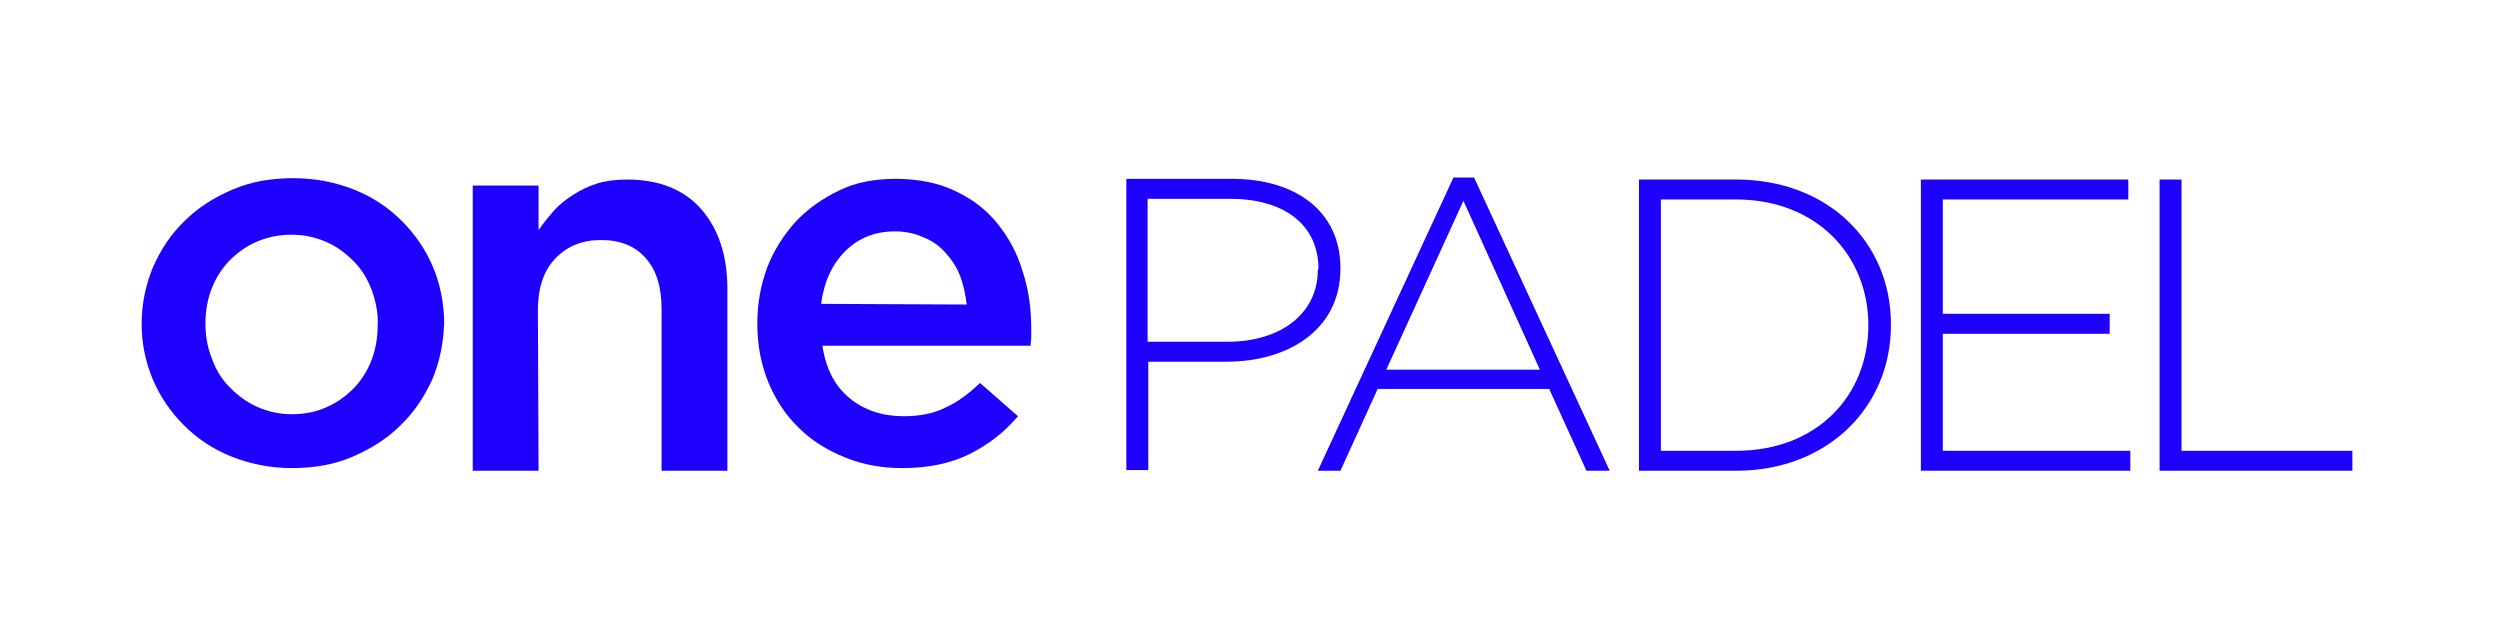 <?xml version="1.0" encoding="utf-8"?>
<!-- Generator: Adobe Illustrator 24.0.1, SVG Export Plug-In . SVG Version: 6.00 Build 0)  -->
<svg version="1.1" id="Capa_1" xmlns="http://www.w3.org/2000/svg" xmlns:xlink="http://www.w3.org/1999/xlink" x="0px" y="0px"
	 viewBox="0 0 376 95" style="enable-background:new 0 0 376 95;" xml:space="preserve">
<style type="text/css">
	.st0{fill:#1E00FF;}
</style>
<g>
	<path class="st0" d="M65,57.1c-1.2,2.6-2.7,4.9-4.8,6.9c-2,2-4.4,3.5-7.2,4.7c-2.8,1.2-5.8,1.7-9.1,1.7c-3.2,0-6.2-0.6-9-1.7
		c-2.8-1.1-5.2-2.7-7.2-4.7s-3.6-4.3-4.7-6.9c-1.1-2.6-1.7-5.4-1.7-8.4s0.6-5.8,1.7-8.5c1.2-2.7,2.7-5,4.8-7c2-2,4.4-3.5,7.2-4.7
		c2.8-1.2,5.8-1.7,9.1-1.7c3.3,0,6.3,0.6,9.1,1.7c2.8,1.1,5.2,2.7,7.2,4.7s3.6,4.3,4.7,6.9c1.1,2.6,1.7,5.5,1.7,8.5
		C66.7,51.7,66.1,54.5,65,57.1z M55.9,43.6c-0.6-1.6-1.5-3.1-2.7-4.3s-2.5-2.2-4.1-2.9s-3.3-1.1-5.3-1.1c-1.9,0-3.7,0.4-5.3,1.1
		c-1.6,0.7-2.9,1.7-4.1,2.9c-1.1,1.2-2,2.6-2.6,4.2c-0.6,1.6-0.9,3.3-0.9,5.2c0,1.8,0.3,3.6,1,5.3c0.6,1.7,1.5,3.1,2.7,4.3
		s2.5,2.2,4.1,2.9s3.3,1.1,5.2,1.1c2,0,3.8-0.4,5.3-1.1c1.6-0.7,2.9-1.7,4.1-2.9c1.1-1.2,2-2.6,2.6-4.2c0.6-1.6,0.9-3.3,0.9-5.2
		C56.9,47,56.5,45.3,55.9,43.6z"/>
	<path class="st0" d="M81,70.8h-9.9V27.9H81v6.7c0.7-1,1.5-2,2.3-2.9c0.8-0.9,1.8-1.7,2.9-2.4c1.1-0.7,2.3-1.3,3.6-1.7
		s2.8-0.6,4.5-0.6c4.8,0,8.6,1.5,11.2,4.5c2.6,3,3.9,7,3.9,12v27.3h-9.9V46.5c0-3.4-0.8-5.9-2.4-7.7c-1.6-1.8-3.8-2.7-6.7-2.7
		c-2.8,0-5.1,0.9-6.9,2.8c-1.8,1.9-2.6,4.5-2.6,7.8L81,70.8L81,70.8z"/>
	<path class="st0" d="M127.8,59.9c2.2,1.8,4.9,2.7,8.1,2.7c2.4,0,4.5-0.4,6.3-1.3c1.8-0.8,3.5-2.1,5.2-3.7l5.7,5
		c-2,2.4-4.5,4.3-7.3,5.7s-6.2,2.1-10.1,2.1c-3.1,0-5.9-0.5-8.6-1.6s-5-2.5-6.9-4.4c-2-1.9-3.5-4.2-4.6-6.8
		c-1.1-2.7-1.7-5.6-1.7-8.9c0-3,0.5-5.8,1.5-8.5c1-2.6,2.5-4.9,4.3-6.9c1.9-2,4.1-3.5,6.6-4.7s5.3-1.7,8.4-1.7
		c3.4,0,6.4,0.6,8.9,1.8c2.6,1.2,4.7,2.8,6.4,4.9c1.7,2.1,3,4.5,3.8,7.2c0.9,2.7,1.3,5.6,1.3,8.6c0,0.4,0,0.8,0,1.3
		c0,0.4-0.1,0.9-0.1,1.3h-31.3C124.2,55.5,125.6,58.1,127.8,59.9z M145.4,45.8c-0.2-1.5-0.5-3-1-4.3s-1.3-2.5-2.2-3.5
		s-2-1.8-3.3-2.3c-1.3-0.6-2.7-0.9-4.3-0.9c-3,0-5.5,1-7.5,3s-3.2,4.7-3.6,7.9L145.4,45.8L145.4,45.8z"/>
	<path class="st0" d="M184.5,54.4h-11.8v16.3h-3.3V26.9h15.9c9.6,0,16.3,4.9,16.3,13.4v0.1C201.6,49.7,193.6,54.4,184.5,54.4z
		 M198.3,40.5c0-6.9-5.4-10.6-13.3-10.6h-12.4v21.5h12c8.1,0,13.6-4.3,13.6-10.8v-0.1H198.3z"/>
	<path class="st0" d="M238.6,70.8L233,58.5h-25.8l-5.6,12.3h-3.4l20.4-44.1h3.1l20.4,44.1H238.6z M220.1,30.2l-11.6,25.4h23.1
		L220.1,30.2z"/>
	<path class="st0" d="M261.1,70.8h-14.6V27h14.6c13.8,0,23.3,9.4,23.3,21.8v0.1C284.4,61.2,274.9,70.8,261.1,70.8z M281,48.9
		c0-10.4-7.7-18.9-19.9-18.9h-11.3v37.8h11.3C273.3,67.8,281,59.5,281,48.9L281,48.9z"/>
	<path class="st0" d="M288.9,70.8V27h31.2v3h-27.9v17.2h25.1v3h-25.1v17.6h28.2v3H288.9z"/>
	<path class="st0" d="M324.8,70.8V27h3.3v40.8h25.7v3H324.8z"/>
</g>
</svg>
